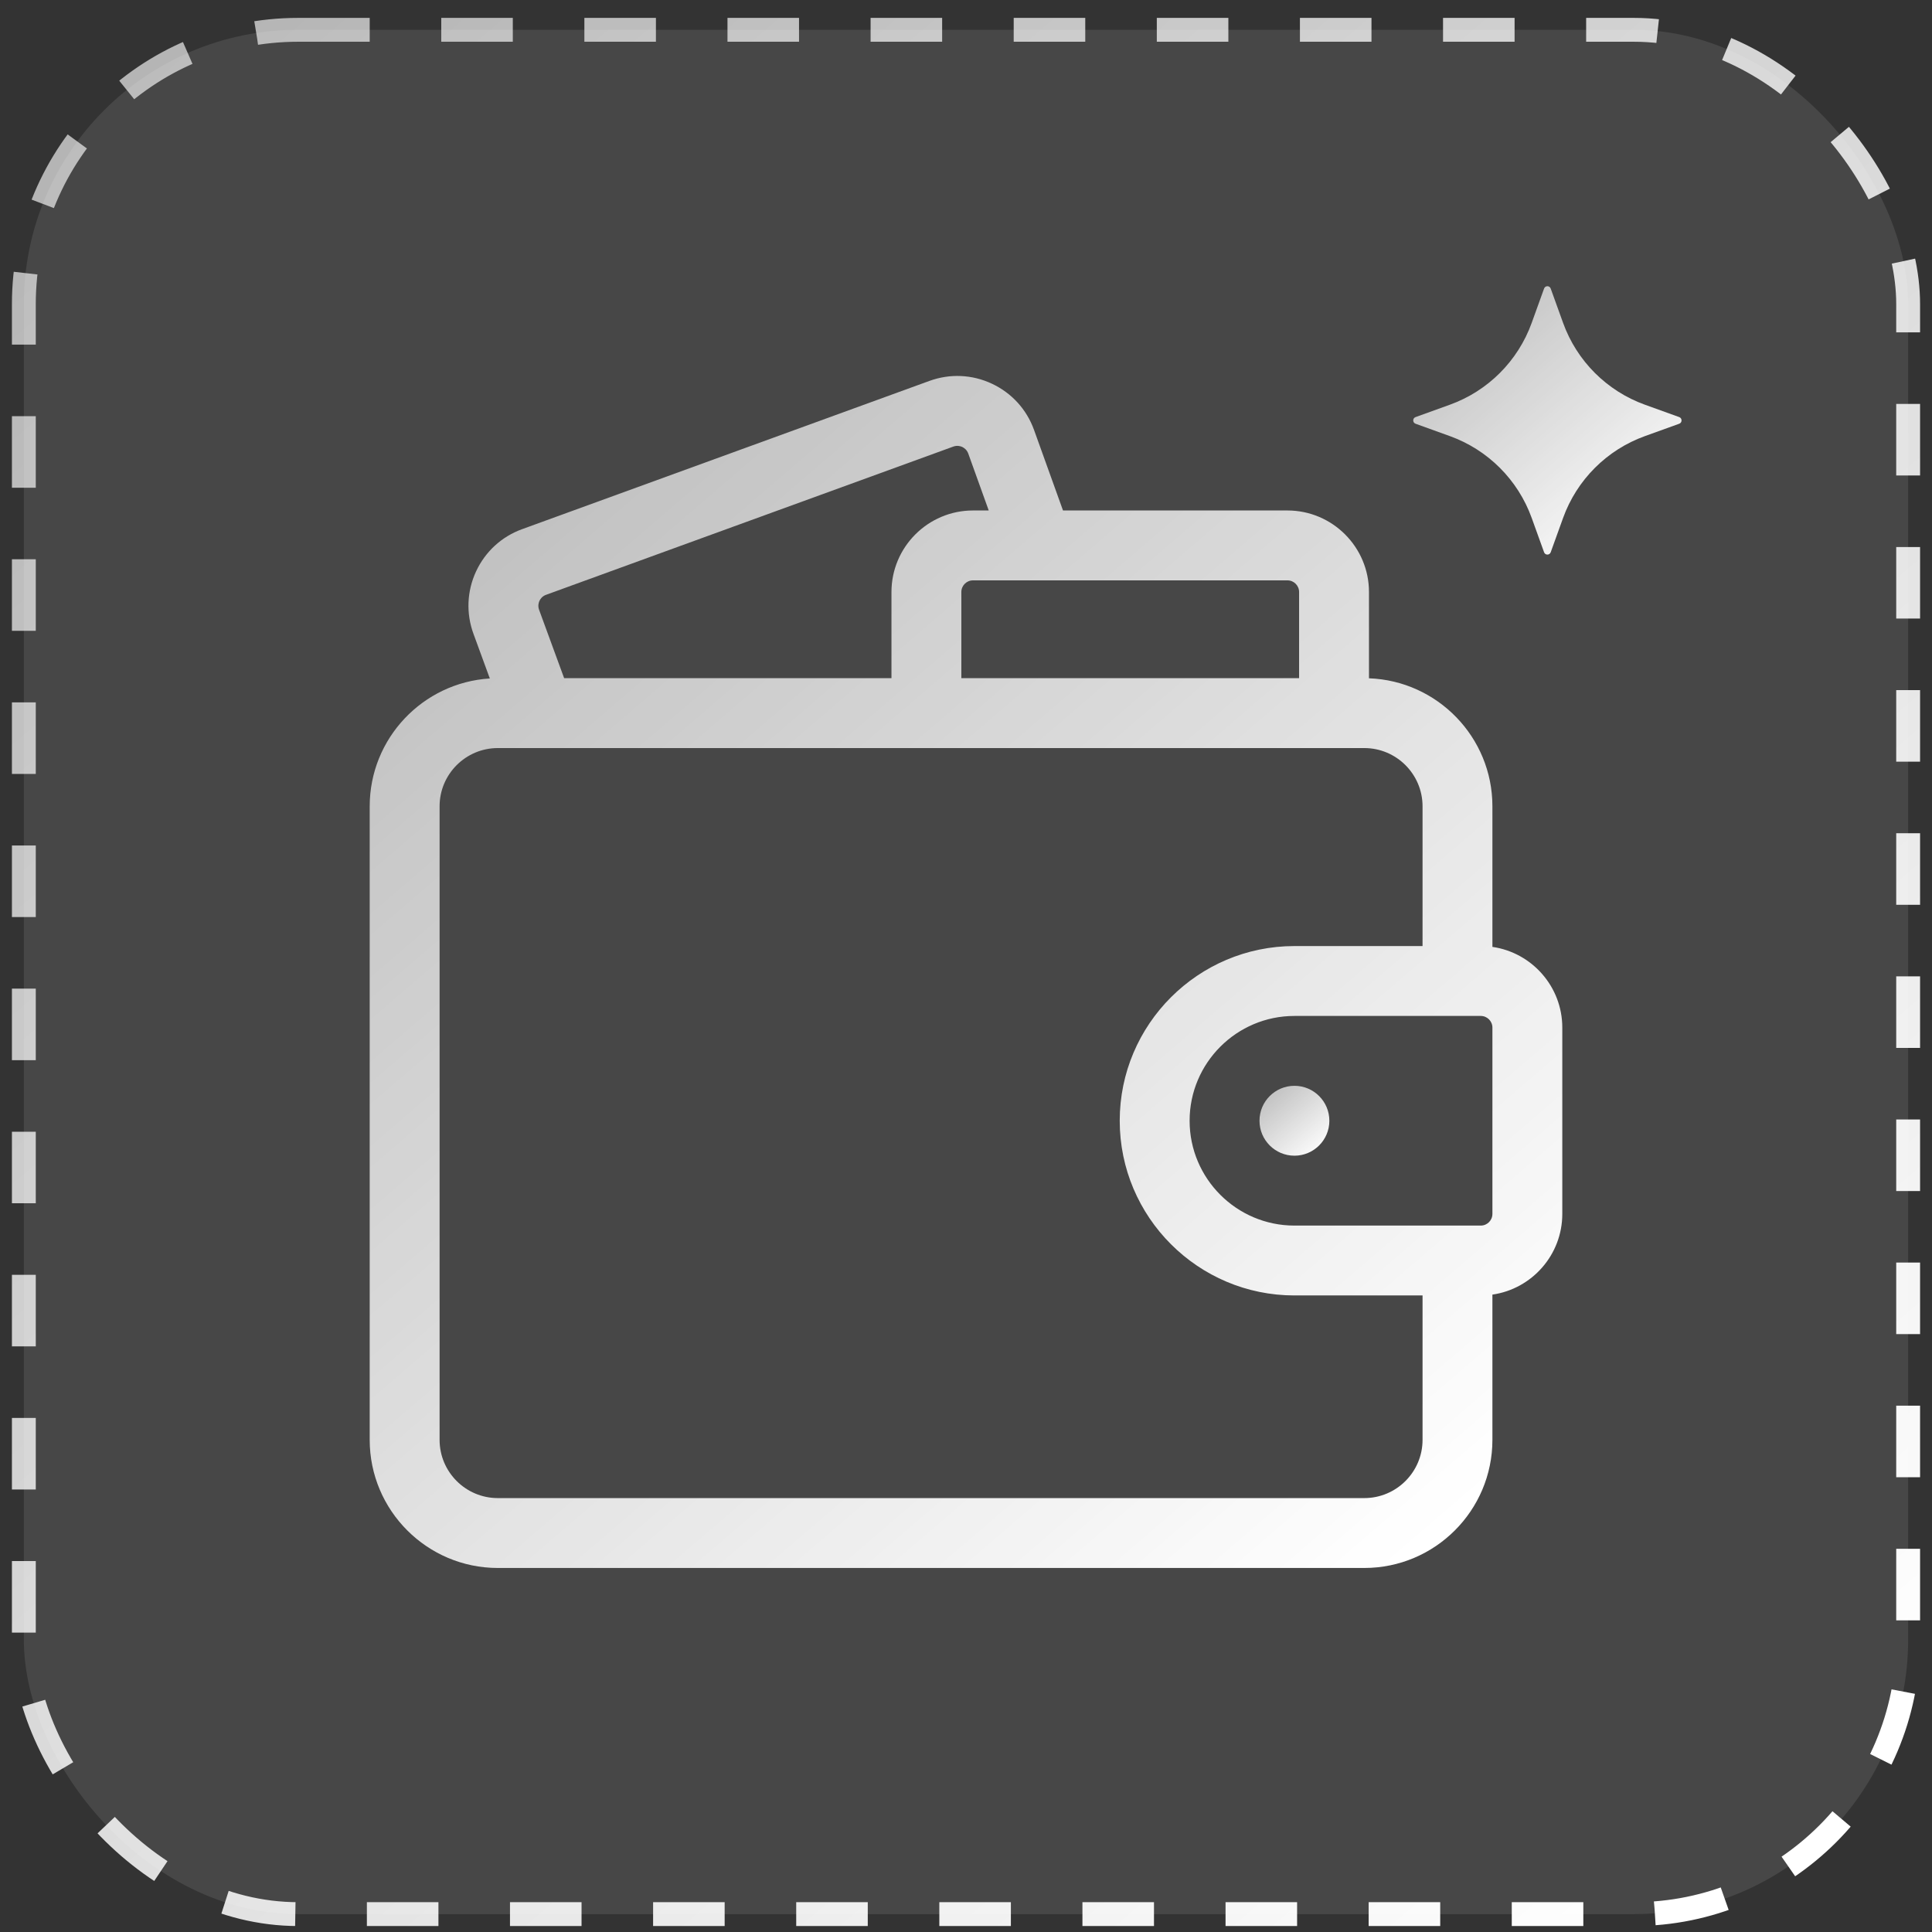 <svg width="81" height="81" viewBox="0 0 81 81" fill="none" xmlns="http://www.w3.org/2000/svg">
<rect x="0" y="0" width="81" height="81" fill="#333333" stroke="none"/>
<rect x="1" y="1.25" width="79" height="79" rx="11.5" fill="white" fill-opacity="0.1"/>
<rect x="1" y="1.25" width="79" height="79" rx="11.5" stroke="url(#paint0_linear_1087_1236)" stroke-dasharray="3 3"/>
<path d="M62.57 39.699V33.804C62.57 30.908 60.266 28.542 57.395 28.438V24.82C57.395 22.936 55.861 21.402 53.977 21.402H44.567L43.352 18.024C43.042 17.163 42.414 16.475 41.586 16.087C40.757 15.698 39.826 15.657 38.966 15.97L21.891 22.185C21.031 22.497 20.346 23.126 19.96 23.955C19.575 24.784 19.536 25.714 19.85 26.572L20.536 28.445C17.73 28.619 15.5 30.955 15.5 33.804V60.367C15.5 63.329 17.91 65.738 20.871 65.738H57.199C60.161 65.738 62.57 63.329 62.57 60.367V54.277C64.224 54.039 65.5 52.613 65.5 50.894V43.082C65.5 41.363 64.224 39.937 62.57 39.699ZM62.57 50.894C62.57 51.164 62.351 51.383 62.082 51.383H54.27C51.846 51.383 49.875 49.411 49.875 46.988C49.875 44.565 51.846 42.594 54.27 42.594H62.082C62.351 42.594 62.57 42.813 62.57 43.082V50.894ZM22.601 25.565C22.541 25.399 22.585 25.259 22.617 25.191C22.649 25.122 22.727 24.998 22.893 24.938L39.968 18.723C40.134 18.663 40.274 18.707 40.343 18.739C40.411 18.772 40.535 18.85 40.595 19.016L41.453 21.402H40.793C38.908 21.402 37.375 22.936 37.375 24.82V28.433H23.652L22.601 25.565ZM54.465 24.82V28.433H40.305V24.82C40.305 24.551 40.524 24.332 40.793 24.332H53.977C54.246 24.332 54.465 24.551 54.465 24.82ZM57.199 62.808H20.871C19.525 62.808 18.43 61.713 18.43 60.367V33.804C18.43 32.458 19.525 31.363 20.871 31.363H57.199C58.545 31.363 59.641 32.458 59.641 33.804V39.664H54.27C50.231 39.664 46.945 42.95 46.945 46.988C46.945 51.027 50.231 54.312 54.27 54.312H59.641V60.367C59.641 61.713 58.545 62.808 57.199 62.808Z" fill="url(#paint1_linear_1087_1236)"/>
<path d="M54.27 48.453C55.078 48.453 55.734 47.797 55.734 46.988C55.734 46.179 55.078 45.523 54.27 45.523C53.461 45.523 52.805 46.179 52.805 46.988C52.805 47.797 53.461 48.453 54.27 48.453Z" fill="url(#paint2_linear_1087_1236)"/>
<path d="M65.014 12.098L65.533 13.537C66.109 15.134 67.367 16.392 68.964 16.968L70.403 17.487C70.532 17.534 70.532 17.718 70.403 17.765L68.964 18.284C67.367 18.86 66.109 20.118 65.533 21.715L65.014 23.154C64.967 23.284 64.783 23.284 64.736 23.154L64.217 21.715C63.641 20.118 62.383 18.86 60.786 18.284L59.347 17.765C59.218 17.718 59.218 17.534 59.347 17.487L60.786 16.968C62.383 16.392 63.641 15.134 64.217 13.537L64.736 12.098C64.783 11.967 64.968 11.967 65.014 12.098Z" fill="url(#paint3_linear_1087_1236)"/>
<defs>
<linearGradient id="paint0_linear_1087_1236" x1="-7.187" y1="-5.5" x2="67.815" y2="81.761" gradientUnits="userSpaceOnUse">
<stop stop-color="white" stop-opacity="0.58"/>
<stop offset="1" stop-color="white"/>
</linearGradient>
<linearGradient id="paint1_linear_1087_1236" x1="10.695" y1="11.857" x2="57.547" y2="66.392" gradientUnits="userSpaceOnUse">
<stop stop-color="white" stop-opacity="0.58"/>
<stop offset="1" stop-color="white"/>
</linearGradient>
<linearGradient id="paint2_linear_1087_1236" x1="52.523" y1="45.295" x2="55.27" y2="48.49" gradientUnits="userSpaceOnUse">
<stop stop-color="white" stop-opacity="0.58"/>
<stop offset="1" stop-color="white"/>
</linearGradient>
<linearGradient id="paint3_linear_1087_1236" x1="58.169" y1="11.121" x2="68.717" y2="23.392" gradientUnits="userSpaceOnUse">
<stop stop-color="white" stop-opacity="0.58"/>
<stop offset="1" stop-color="white"/>
</linearGradient>
</defs>
</svg>
